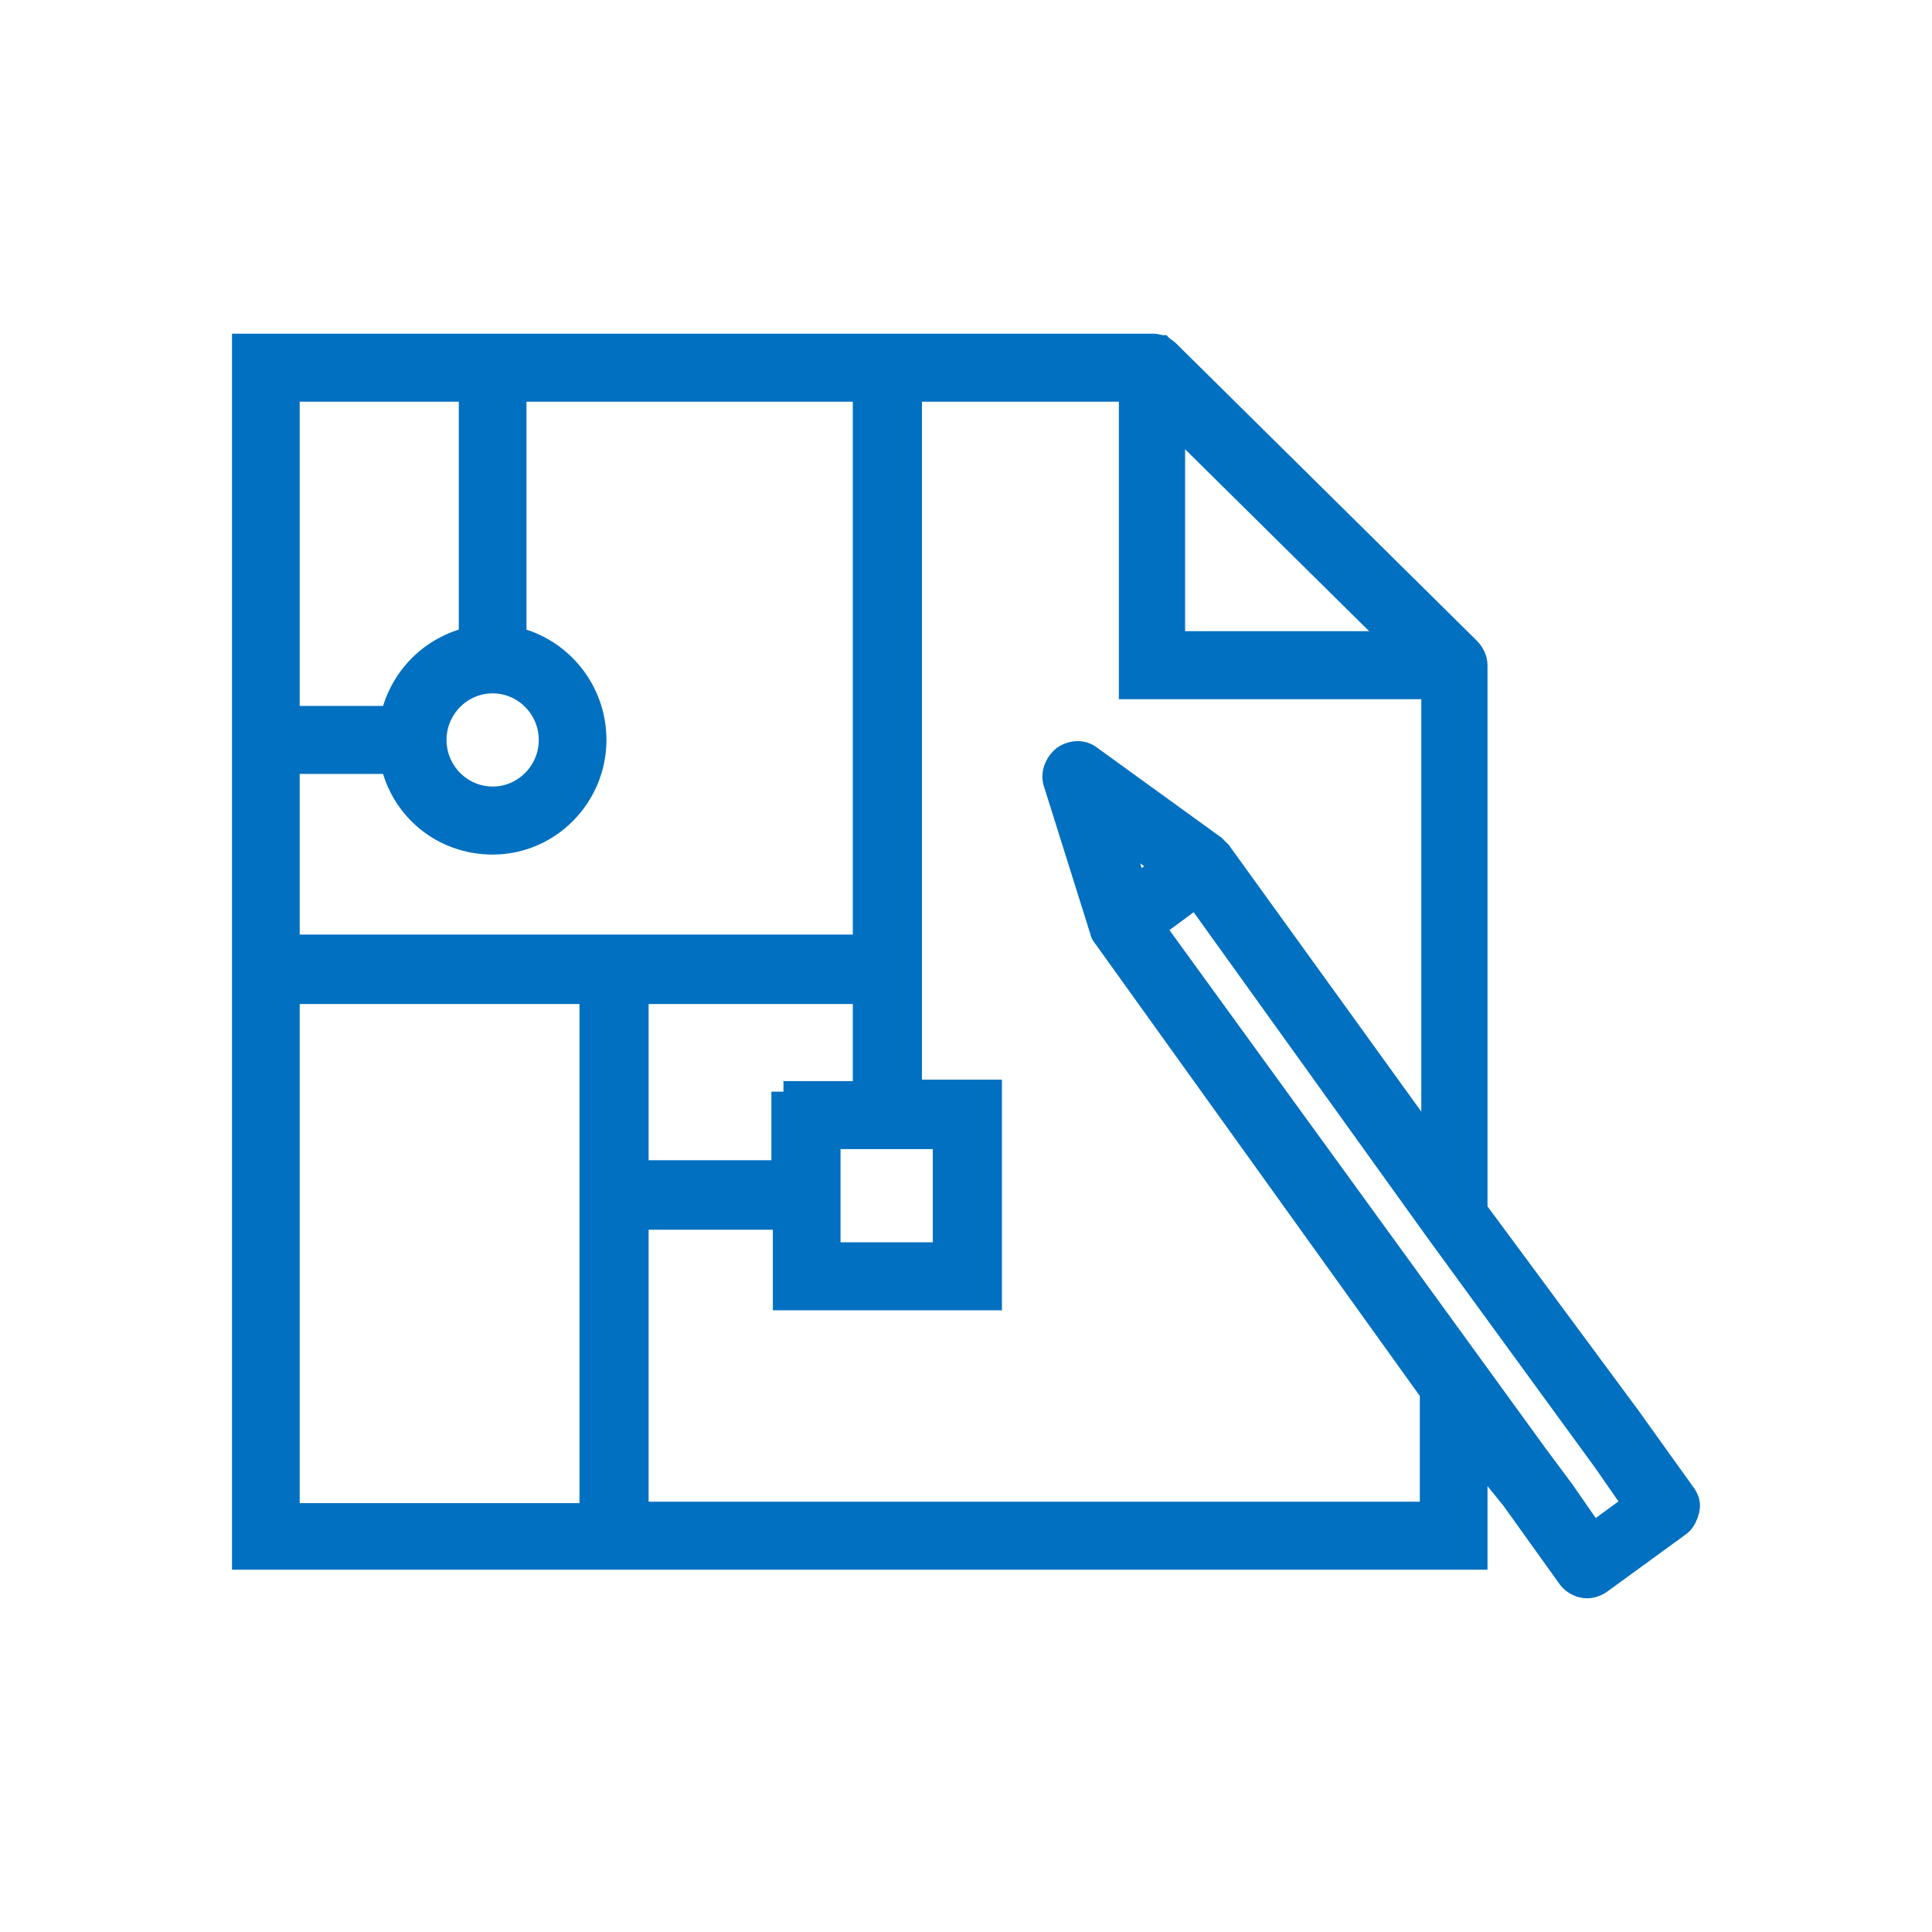 <svg width="95" height="95" viewBox="0 0 95 95" fill="none" xmlns="http://www.w3.org/2000/svg">
<path d="M82.829 73.532L80.041 69.641L72.552 59.516V32.709C72.552 32.421 72.409 32.133 72.195 31.917L57.396 17.288C57.325 17.216 57.182 17.144 57.11 17.072C57.11 17.072 57.11 17.072 57.039 17.072C56.896 17 56.753 17 56.61 17H12V36.385V47.626V76.595H72.552V71.406L74.393 73.676L77.181 77.568C77.396 77.856 77.753 78 78.039 78C78.254 78 78.468 77.928 78.683 77.784L82.543 74.973C82.757 74.829 82.9 74.541 82.972 74.253C83.043 73.965 82.972 73.748 82.829 73.532ZM76.824 73.316L75.537 71.587L56.681 45.608L58.826 44.023L70.622 60.453L78.897 71.803L80.499 73.965L78.325 75.478L76.824 73.316ZM54.966 40.924L57.253 42.582L55.824 43.663L54.966 40.924ZM57.682 20.675L68.763 31.628H57.682V20.675ZM40.739 55.913H46.458V61.678H40.739V55.913ZM38.523 53.679V57.643H31.302V48.779H42.526V53.751H38.523V53.679ZM42.526 46.545H14.145V37.465H19.292C19.792 39.771 21.794 41.429 24.225 41.429C27.013 41.429 29.229 39.123 29.229 36.385C29.229 33.934 27.513 31.917 25.297 31.412V19.162H42.526V46.545ZM24.225 33.502C25.798 33.502 27.084 34.799 27.084 36.385C27.084 37.97 25.798 39.267 24.225 39.267C22.652 39.267 21.365 37.97 21.365 36.385C21.365 34.799 22.652 33.502 24.225 33.502ZM23.152 19.162V31.412C21.222 31.845 19.721 33.358 19.292 35.304H14.145V19.162H23.152ZM14.145 48.779H29.086V74.505H14.145V48.779ZM70.407 74.433H31.302V59.877H38.594V63.84H48.675V53.679H44.742V19.162H55.609V33.79H70.479V56.49L59.97 41.933C59.898 41.861 59.827 41.789 59.755 41.717L59.684 41.645L53.607 37.249C53.25 36.961 52.749 36.961 52.321 37.249C51.963 37.538 51.749 38.042 51.892 38.474L54.179 45.752C54.179 45.825 54.251 45.969 54.322 46.041L70.407 68.452V74.433ZM78.325 75.478L80.499 73.965L78.897 71.803L80.398 73.965L78.325 75.478Z" fill="#0170C1"/>
<path d="M78.897 71.803L70.622 60.453L58.826 44.023L56.681 45.608L75.537 71.587L76.824 73.316L78.325 75.478M78.897 71.803L80.398 73.965L78.325 75.478M78.897 71.803L80.499 73.965L78.325 75.478M82.829 73.532L80.041 69.641L72.552 59.516V32.709C72.552 32.421 72.409 32.133 72.195 31.917L57.396 17.288C57.325 17.216 57.182 17.144 57.11 17.072C57.11 17.072 57.11 17.072 57.039 17.072C56.896 17 56.753 17 56.61 17H12V36.385V47.626V76.595H72.552V71.406L74.393 73.676L77.181 77.568C77.396 77.856 77.753 78 78.039 78C78.254 78 78.468 77.928 78.683 77.784L82.543 74.973C82.757 74.829 82.9 74.541 82.972 74.253C83.043 73.965 82.972 73.748 82.829 73.532ZM54.966 40.924L57.253 42.582L55.824 43.663L54.966 40.924ZM57.682 20.675L68.763 31.628H57.682V20.675ZM40.739 55.913H46.458V61.678H40.739V55.913ZM38.523 53.679V57.643H31.302V48.779H42.526V53.751H38.523V53.679ZM42.526 46.545H14.145V37.465H19.292C19.792 39.771 21.794 41.429 24.225 41.429C27.013 41.429 29.229 39.123 29.229 36.385C29.229 33.934 27.513 31.917 25.297 31.412V19.162H42.526V46.545ZM24.225 33.502C25.798 33.502 27.084 34.799 27.084 36.385C27.084 37.97 25.798 39.267 24.225 39.267C22.652 39.267 21.365 37.97 21.365 36.385C21.365 34.799 22.652 33.502 24.225 33.502ZM23.152 19.162V31.412C21.222 31.845 19.721 33.358 19.292 35.304H14.145V19.162H23.152ZM14.145 48.779H29.086V74.505H14.145V48.779ZM70.407 74.433H31.302V59.877H38.594V63.84H48.675V53.679H44.742V19.162H55.609V33.79H70.479V56.49L59.97 41.933C59.898 41.861 59.827 41.789 59.755 41.717L59.684 41.645L53.607 37.249C53.25 36.961 52.749 36.961 52.321 37.249C51.963 37.538 51.749 38.042 51.892 38.474L54.179 45.752C54.179 45.825 54.251 45.969 54.322 46.041L70.407 68.452V74.433Z" stroke="#0170C1" stroke-width="1.183"/>
</svg>
